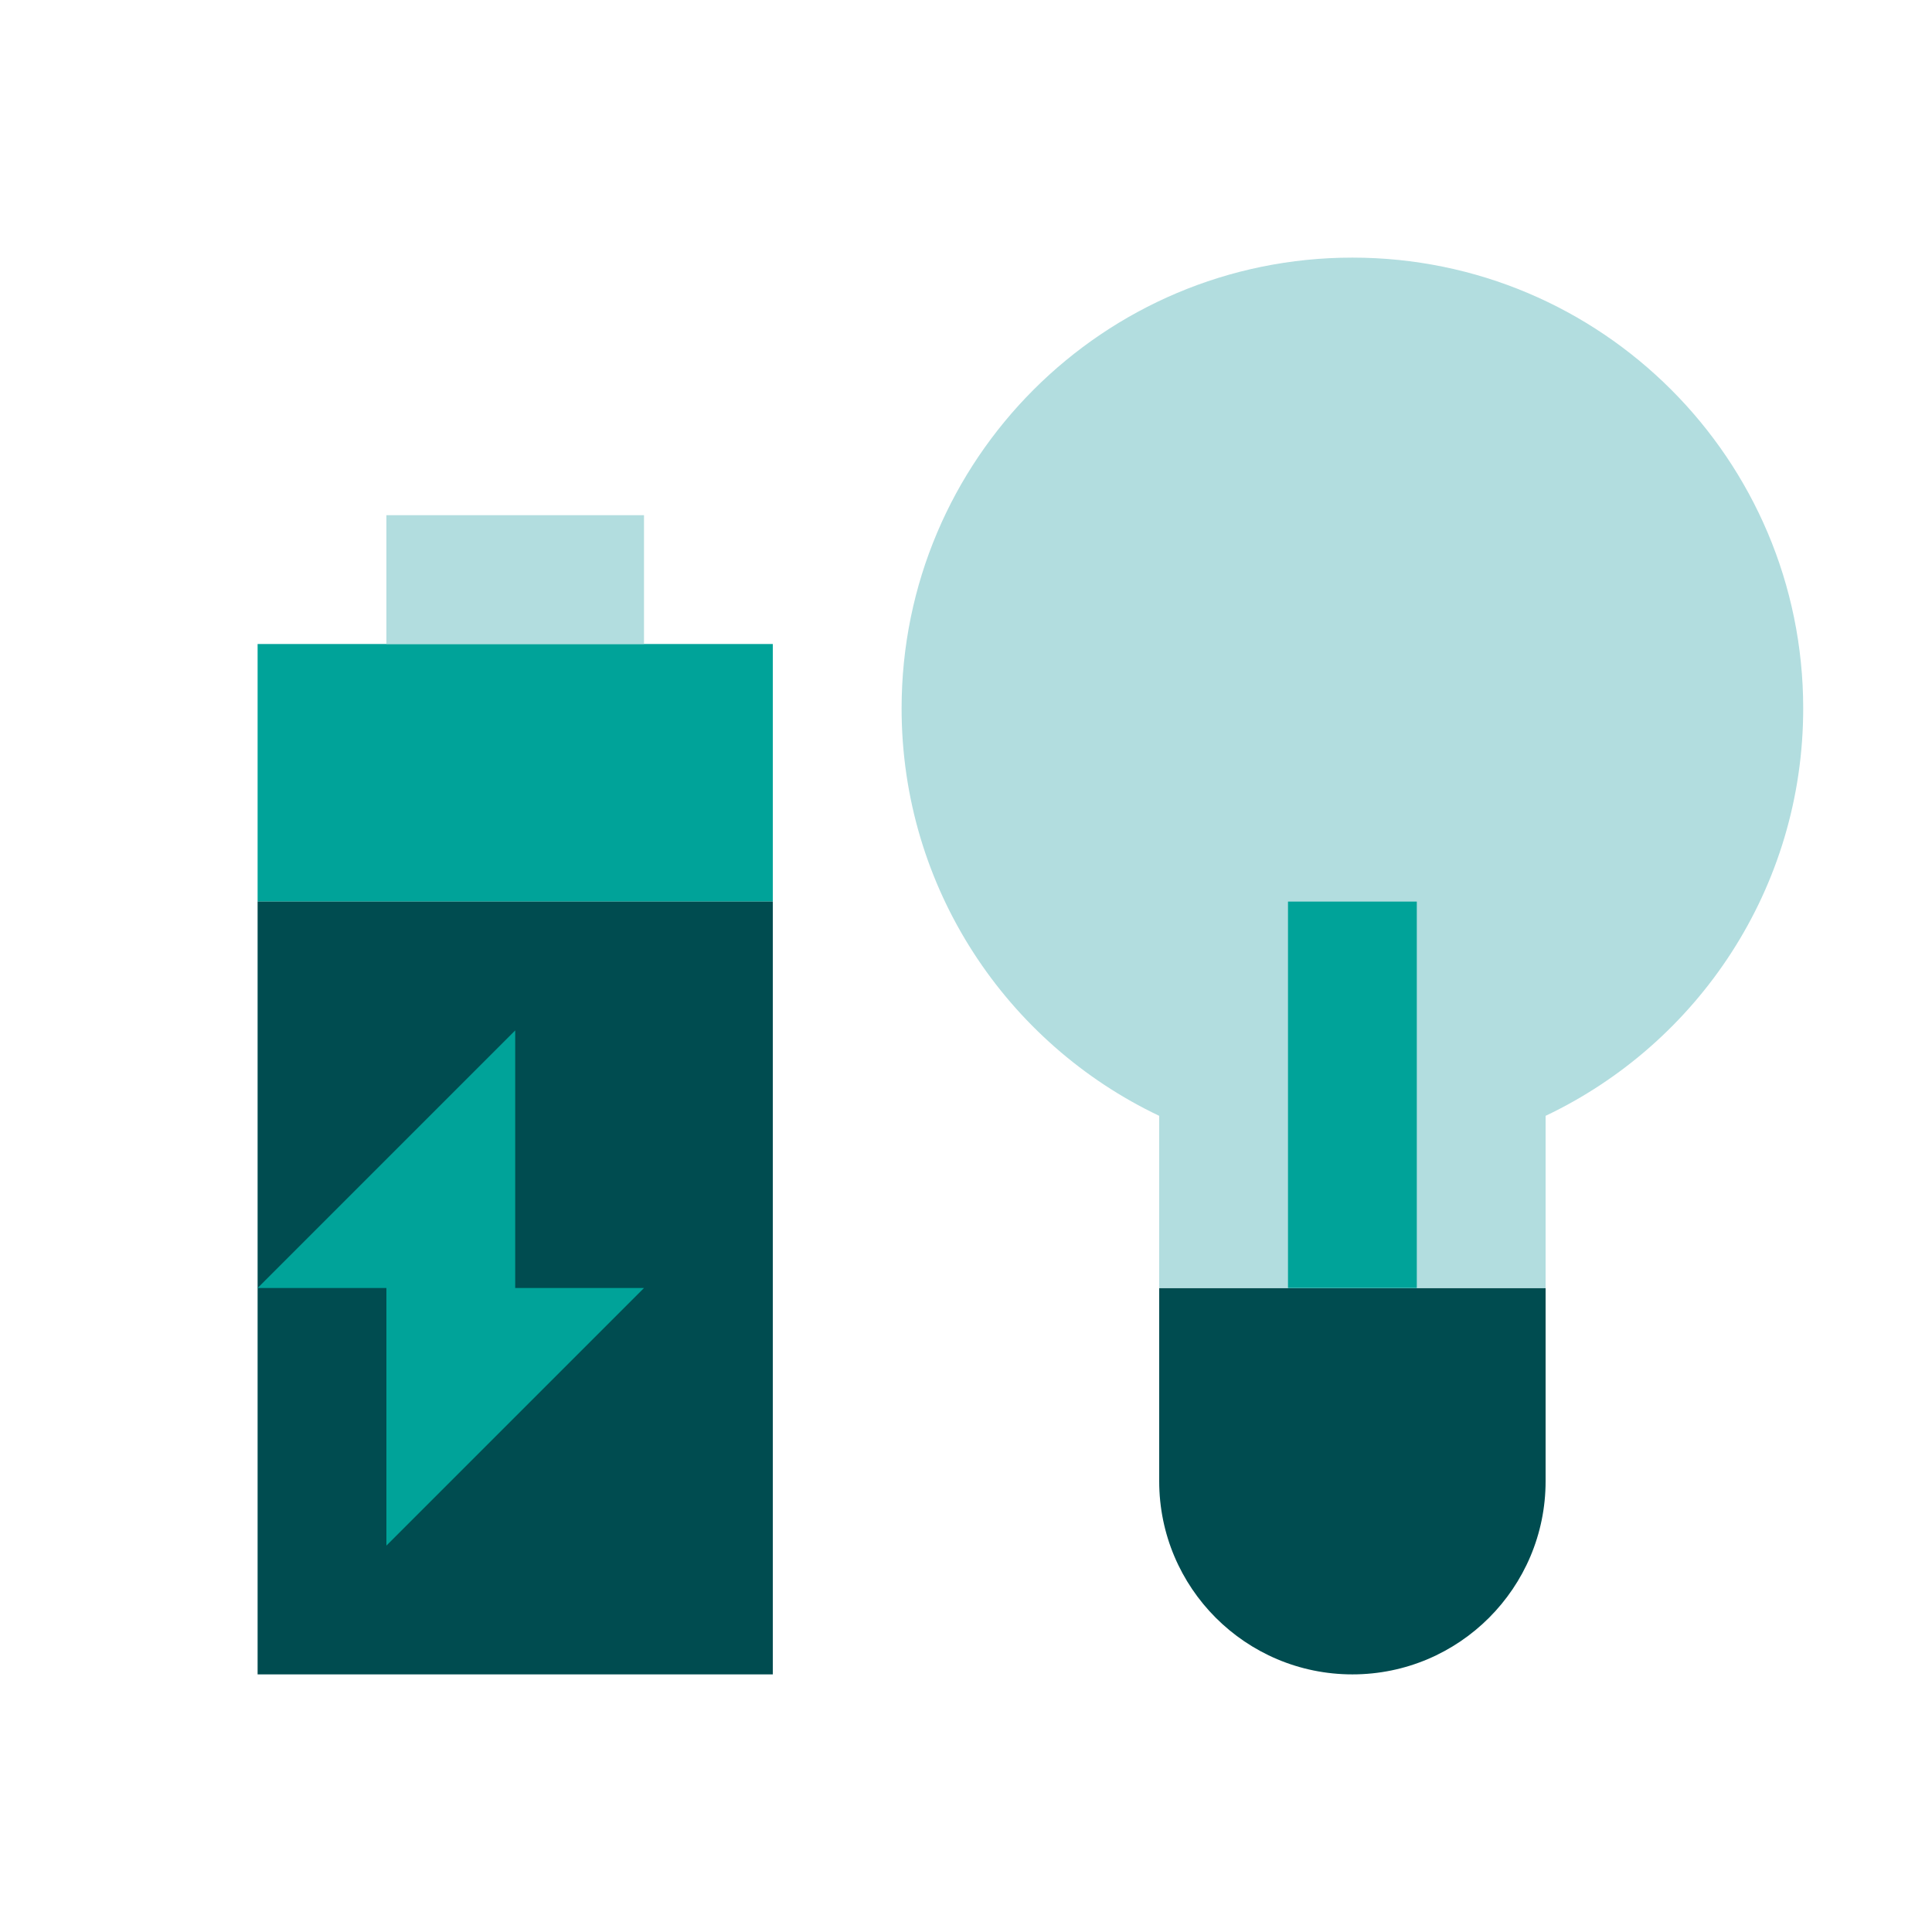 <?xml version="1.0" encoding="UTF-8"?>
<svg xmlns="http://www.w3.org/2000/svg" width="200" height="200" viewBox="0 0 200 200" fill="none">
  <path fill-rule="evenodd" clip-rule="evenodd" d="M120 133.332H160V153.332C160 164.377 151.045 173.332 140 173.332C128.955 173.332 120 164.377 120 153.332V133.332Z" fill="#004C50"></path>
  <path fill-rule="evenodd" clip-rule="evenodd" d="M160 115.51C175.767 108.021 186.667 91.951 186.667 73.335C186.667 47.561 165.773 26.668 140 26.668C114.227 26.668 93.333 47.561 93.333 73.335C93.333 91.951 104.234 108.021 120 115.51V133.335H160V115.51Z" fill="#B2DDDF"></path>
  <path d="M80 66.668H26.667V93.335H80V66.668Z" fill="#00A399"></path>
  <path d="M80 93.332H26.667V173.332H80V93.332Z" fill="#004C50"></path>
  <path fill-rule="evenodd" clip-rule="evenodd" d="M26.667 133.335H40V160.001L66.667 133.335H53.333V106.668L26.667 133.335Z" fill="#00A399"></path>
  <path d="M66.667 53.332H40V66.665H66.667V53.332Z" fill="#B2DDDF"></path>
  <path d="M146.667 93.332H133.333V133.332H146.667V93.332Z" fill="#00A399"></path>
</svg>
